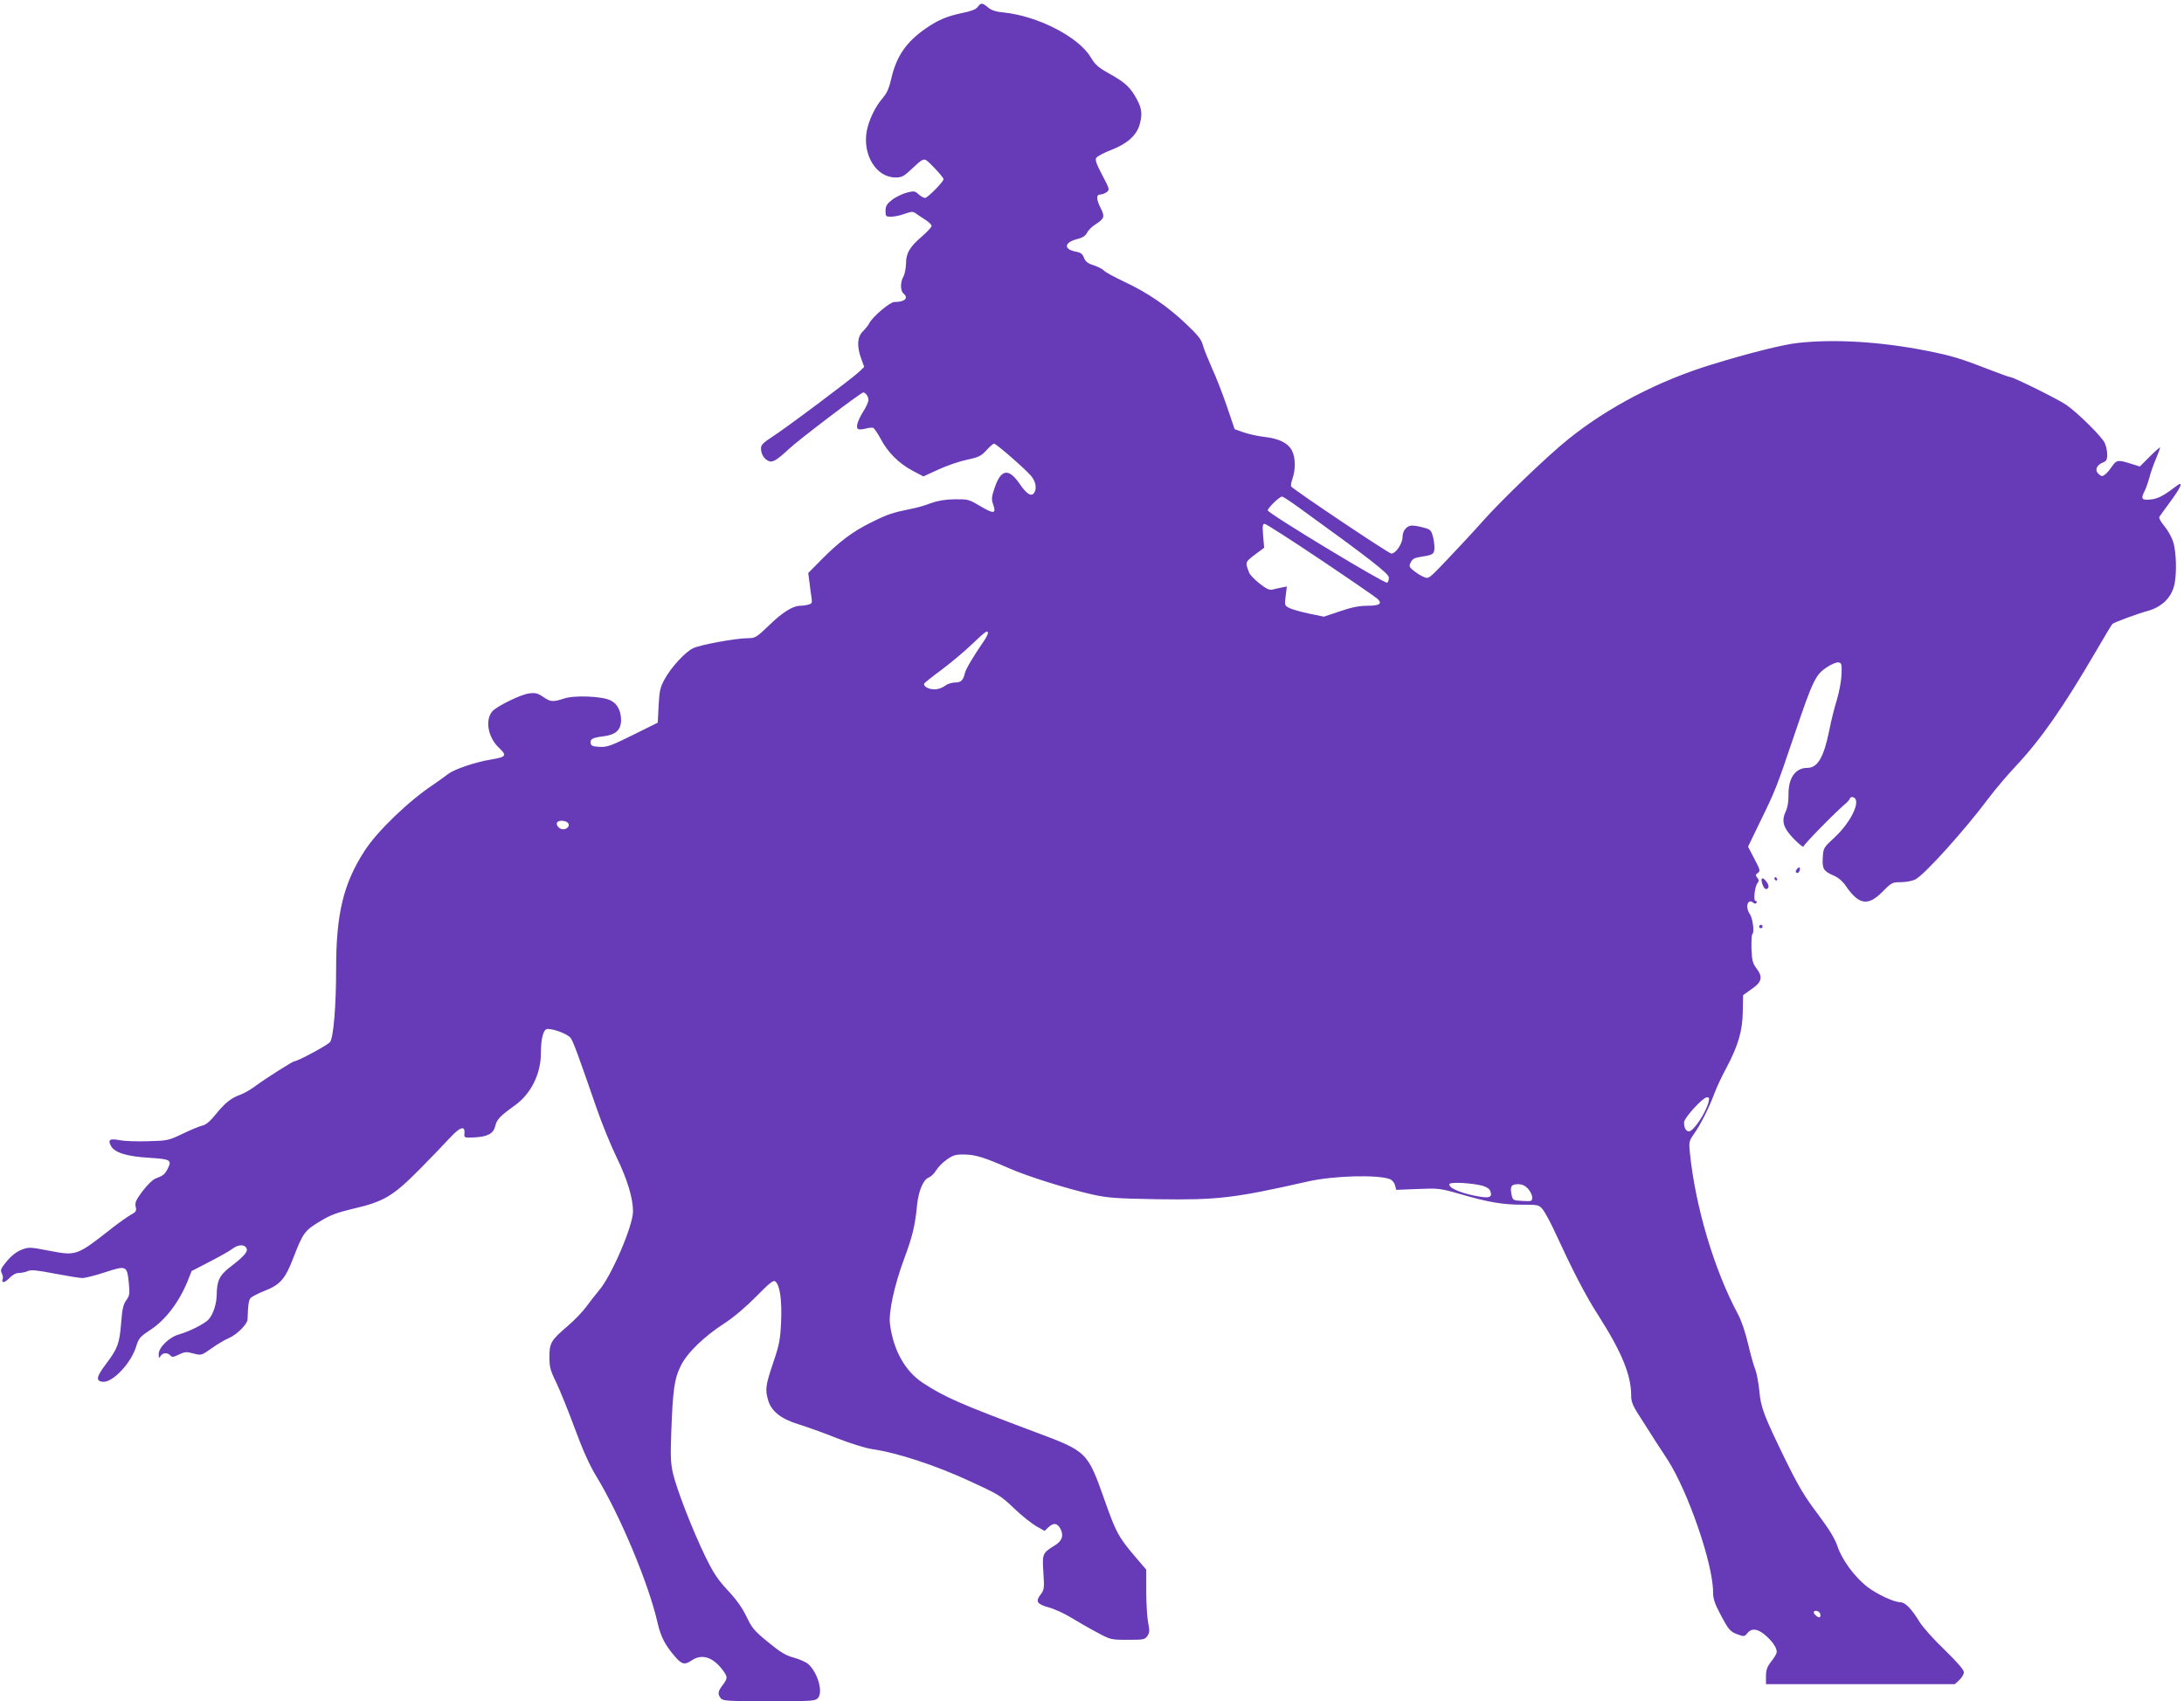 <?xml version="1.0" standalone="no"?>
<!DOCTYPE svg PUBLIC "-//W3C//DTD SVG 20010904//EN"
 "http://www.w3.org/TR/2001/REC-SVG-20010904/DTD/svg10.dtd">
<svg version="1.0" xmlns="http://www.w3.org/2000/svg"
 width="1280pt" height="997pt" viewBox="0 0 1280 997"
 preserveAspectRatio="xMidYMid meet">
<g transform="translate(0,997) scale(0.1,-0.1)"
fill="#673ab7" stroke="none">
<path d="M5730 9929 c-10 -14 -39 -25 -90 -35 -94 -20 -146 -42 -226 -99 -107
-77 -162 -160 -191 -288 -12 -53 -25 -83 -50 -112 -44 -51 -80 -127 -93 -192
-26 -141 56 -273 168 -273 39 0 49 6 102 56 48 46 62 54 77 46 20 -11 103
-101 103 -112 0 -15 -94 -110 -108 -110 -9 0 -26 10 -38 21 -21 20 -27 21 -70
10 -26 -7 -65 -26 -86 -42 -31 -25 -38 -37 -38 -65 0 -32 2 -34 33 -34 17 0
53 7 79 17 44 15 48 15 70 -1 13 -9 38 -26 56 -37 17 -12 32 -26 32 -33 0 -7
-25 -34 -56 -61 -73 -63 -94 -98 -94 -160 -1 -27 -7 -61 -15 -75 -19 -33 -19
-84 0 -100 32 -27 8 -50 -54 -50 -25 0 -127 -86 -146 -124 -6 -12 -24 -34 -38
-48 -33 -33 -36 -86 -10 -159 l18 -49 -30 -29 c-38 -37 -433 -333 -515 -385
-46 -30 -60 -44 -60 -63 0 -32 16 -60 41 -73 24 -14 49 0 124 70 54 51 421
330 434 330 14 0 31 -24 31 -44 0 -10 -13 -40 -29 -65 -34 -54 -47 -96 -32
-105 6 -4 25 -3 43 2 18 5 39 7 45 5 7 -3 27 -32 45 -66 42 -79 106 -143 187
-186 l63 -33 87 40 c47 22 122 48 166 57 70 15 85 22 116 56 20 22 40 39 45
39 13 0 182 -148 217 -189 27 -32 35 -74 18 -99 -15 -25 -44 -8 -84 51 -64 94
-109 89 -146 -17 -19 -55 -21 -71 -12 -97 22 -62 8 -64 -81 -11 -59 35 -67 37
-143 36 -56 -1 -98 -8 -140 -23 -33 -13 -82 -27 -110 -32 -114 -23 -141 -32
-236 -79 -112 -55 -189 -113 -298 -223 l-74 -75 7 -54 c3 -29 9 -69 12 -89 5
-32 3 -37 -18 -42 -12 -4 -34 -7 -47 -7 -44 0 -105 -38 -184 -115 -73 -70 -81
-75 -122 -75 -71 0 -285 -39 -325 -60 -47 -24 -127 -111 -165 -181 -26 -47
-30 -67 -35 -154 l-5 -100 -145 -72 c-127 -63 -151 -72 -195 -70 -40 2 -51 6
-53 21 -5 25 10 33 76 41 71 9 102 38 102 95 0 53 -22 96 -61 115 -47 25 -215
32 -274 11 -65 -21 -78 -20 -122 10 -32 22 -46 25 -83 20 -48 -6 -185 -73
-214 -104 -44 -50 -27 -151 36 -212 51 -48 46 -56 -43 -71 -94 -15 -219 -58
-254 -86 -16 -13 -54 -39 -82 -59 -147 -97 -332 -275 -406 -390 -124 -191
-167 -369 -167 -689 0 -219 -15 -400 -35 -431 -11 -17 -191 -114 -211 -114 -9
0 -171 -103 -222 -141 -29 -22 -70 -46 -92 -54 -55 -19 -92 -49 -146 -116 -31
-39 -56 -60 -76 -65 -17 -3 -69 -25 -117 -48 -83 -40 -90 -41 -201 -44 -63 -2
-139 0 -168 6 -59 11 -71 3 -52 -33 21 -40 92 -62 222 -70 129 -8 137 -13 110
-66 -17 -32 -24 -38 -73 -57 -15 -6 -47 -38 -73 -72 -39 -52 -46 -67 -41 -91
6 -25 3 -31 -26 -47 -17 -9 -64 -42 -103 -72 -219 -172 -216 -171 -382 -139
-109 21 -116 21 -158 5 -28 -11 -58 -34 -85 -66 -36 -43 -40 -53 -31 -71 6
-11 9 -27 6 -34 -10 -27 11 -24 39 5 18 19 39 30 56 30 16 0 39 5 52 11 19 9
53 5 158 -15 74 -14 147 -26 162 -26 15 0 75 15 133 34 125 41 129 39 139 -63
6 -63 5 -73 -15 -101 -18 -25 -24 -53 -30 -134 -10 -121 -20 -148 -89 -240
-56 -74 -61 -99 -20 -104 57 -7 165 106 196 204 16 52 23 60 84 100 90 59 169
164 219 287 l23 58 106 55 c58 30 117 63 131 74 33 26 69 29 83 8 14 -21 -9
-48 -95 -114 -62 -48 -77 -80 -78 -164 -1 -53 -21 -113 -47 -142 -23 -26 -115
-72 -173 -88 -58 -16 -120 -76 -120 -116 1 -25 2 -26 11 -11 12 20 42 22 58 3
9 -11 17 -10 50 6 34 16 44 17 84 6 47 -12 47 -12 107 30 33 24 79 51 103 61
46 20 107 81 108 109 2 79 6 112 17 124 6 8 42 27 80 42 94 36 124 71 171 194
56 145 66 160 154 213 62 38 100 52 191 74 184 42 238 74 391 228 72 73 154
158 183 190 58 63 89 72 84 25 -2 -26 -2 -26 55 -24 81 4 115 22 126 68 9 38
26 56 116 121 93 67 151 184 151 304 0 88 15 143 39 143 41 0 122 -32 136 -54
16 -23 45 -103 150 -406 31 -91 85 -223 120 -295 61 -125 95 -237 95 -314 0
-85 -127 -380 -199 -463 -20 -24 -54 -67 -75 -96 -21 -29 -71 -81 -110 -114
-97 -83 -106 -99 -106 -180 0 -59 5 -79 40 -150 22 -46 71 -167 109 -270 47
-128 87 -216 126 -280 139 -228 309 -634 360 -863 18 -77 44 -128 100 -192 41
-48 57 -52 100 -23 57 38 119 20 174 -49 37 -47 38 -55 6 -97 -28 -37 -30 -51
-11 -76 12 -16 38 -18 283 -18 254 0 271 1 287 19 31 35 -1 147 -56 198 -12
11 -51 29 -84 38 -49 13 -80 32 -152 91 -82 67 -95 83 -127 150 -25 52 -59
100 -110 154 -60 65 -84 101 -133 202 -72 148 -166 389 -188 484 -13 56 -15
101 -10 234 9 254 18 319 55 394 38 78 135 172 260 253 50 32 124 95 183 155
79 80 101 98 112 88 27 -21 39 -108 34 -234 -5 -107 -10 -135 -47 -244 -44
-130 -47 -155 -30 -215 18 -66 75 -112 176 -143 48 -15 151 -51 227 -82 77
-30 169 -59 205 -64 152 -22 379 -97 581 -191 169 -78 175 -82 258 -161 42
-40 99 -85 125 -100 l49 -28 22 21 c31 29 53 26 72 -10 19 -39 9 -69 -33 -95
-74 -46 -75 -49 -68 -159 6 -93 5 -102 -15 -128 -33 -42 -23 -58 46 -77 34 -9
95 -37 135 -62 41 -25 109 -64 151 -86 76 -41 79 -42 177 -42 94 0 101 1 116
23 13 20 13 33 4 78 -6 30 -11 112 -11 182 l0 128 -70 82 c-93 110 -107 136
-173 322 -102 289 -102 288 -412 404 -438 164 -526 203 -655 287 -104 69 -172
191 -192 344 -9 68 25 226 82 380 50 135 65 195 77 320 9 82 36 147 68 159 13
5 33 24 44 43 11 18 39 47 63 63 37 26 52 30 104 29 65 -1 117 -18 261 -81
101 -45 339 -120 490 -154 87 -19 136 -23 376 -27 355 -5 447 5 884 104 150
34 408 41 480 14 14 -5 27 -21 31 -36 l7 -27 126 5 c121 5 131 4 246 -29 168
-49 252 -63 365 -63 96 0 99 -1 122 -28 12 -16 40 -66 62 -113 116 -251 186
-387 263 -507 138 -216 193 -351 193 -470 0 -42 9 -61 73 -159 39 -62 102
-160 140 -217 121 -188 267 -612 267 -776 0 -38 9 -67 41 -127 50 -95 58 -105
105 -122 35 -13 39 -12 55 8 26 32 63 26 110 -16 46 -42 69 -81 60 -103 -3 -9
-18 -32 -33 -51 -21 -27 -28 -47 -28 -82 l0 -47 554 0 553 0 27 25 c14 13 26
34 26 45 0 14 -39 59 -112 130 -62 59 -129 134 -148 165 -47 77 -84 115 -112
115 -39 1 -136 46 -195 91 -73 57 -147 157 -174 237 -15 45 -48 99 -116 190
-77 102 -114 164 -189 317 -129 265 -144 306 -153 405 -5 47 -15 103 -24 125
-9 22 -28 90 -42 150 -16 68 -39 136 -60 175 -138 257 -249 628 -281 945 -6
62 -5 68 23 108 38 53 88 152 120 237 13 36 44 102 69 148 70 131 97 220 98
334 l2 96 49 35 c61 41 68 71 30 121 -23 30 -27 47 -30 115 -1 45 1 83 5 86
13 8 3 93 -14 117 -29 41 -14 95 19 68 9 -7 15 -8 20 0 3 5 1 10 -6 10 -14 0
-5 86 12 106 9 11 8 18 -2 30 -11 14 -11 18 3 28 16 11 14 19 -20 83 l-37 71
72 149 c87 178 93 192 200 508 107 317 124 350 187 393 27 18 59 32 70 30 19
-3 21 -9 19 -68 -1 -37 -13 -102 -27 -150 -15 -47 -35 -128 -45 -180 -32 -158
-68 -220 -128 -220 -70 0 -112 -58 -111 -157 1 -39 -5 -74 -16 -98 -27 -57
-15 -98 50 -164 30 -30 54 -49 54 -42 0 11 195 210 254 258 7 7 16 17 18 24 2
7 11 10 21 6 46 -18 -13 -143 -110 -234 -65 -60 -67 -62 -70 -118 -4 -67 4
-80 63 -106 27 -11 53 -33 72 -61 77 -112 130 -120 216 -33 52 53 57 55 106
55 29 0 67 7 85 16 51 24 290 289 428 474 39 52 111 137 160 189 150 160 278
344 472 676 48 83 91 154 95 158 8 9 149 61 205 76 81 22 136 73 156 144 18
64 15 203 -5 263 -9 28 -33 70 -52 92 -22 26 -32 47 -28 54 5 7 34 48 66 91
64 87 77 123 31 87 -72 -55 -106 -73 -147 -77 -52 -6 -60 3 -40 43 9 16 22 53
30 81 7 29 25 80 39 113 14 33 25 63 25 67 0 4 -27 -19 -60 -52 l-59 -59 -54
17 c-73 23 -82 22 -108 -15 -23 -35 -48 -58 -60 -58 -4 0 -15 7 -23 16 -20 20
-6 51 30 64 19 8 24 17 24 45 0 20 -6 50 -14 68 -16 37 -159 178 -227 225 -50
34 -309 162 -327 162 -6 0 -64 21 -129 46 -161 63 -217 80 -364 109 -270 53
-540 69 -754 45 -89 -10 -287 -60 -502 -126 -313 -96 -609 -250 -843 -439
-120 -96 -385 -351 -496 -475 -51 -58 -145 -159 -207 -224 -113 -119 -114
-120 -143 -107 -16 6 -42 23 -58 36 -27 21 -29 26 -18 49 8 18 22 27 49 31 76
12 83 15 89 40 3 13 0 46 -6 73 -12 46 -15 49 -57 60 -24 7 -54 12 -67 12 -31
0 -56 -30 -56 -67 0 -39 -40 -98 -66 -97 -15 0 -553 361 -586 392 -4 4 -1 25
7 47 19 55 18 123 -3 164 -23 45 -75 71 -165 81 -40 5 -94 17 -121 27 l-50 18
-46 135 c-25 74 -65 176 -88 225 -22 50 -46 109 -52 131 -8 33 -28 59 -98 125
-108 103 -226 184 -363 248 -58 27 -110 56 -118 64 -7 9 -34 23 -60 32 -36 11
-49 22 -58 44 -8 23 -19 31 -47 36 -74 14 -70 54 7 74 30 7 48 18 58 37 7 15
31 38 52 51 49 31 53 45 28 93 -26 51 -27 80 -3 80 10 0 27 6 38 14 18 14 18
17 -26 100 -34 65 -43 89 -35 101 6 9 45 30 89 47 91 35 145 83 164 144 18 61
15 96 -14 150 -37 70 -68 100 -160 151 -68 38 -85 53 -112 98 -71 119 -311
242 -511 262 -45 4 -71 13 -91 30 -34 28 -41 28 -60 2z m1879 -2931 c421 -304
531 -390 531 -413 0 -13 -4 -26 -10 -30 -13 -8 -700 407 -700 424 0 14 68 80
84 81 5 0 48 -28 95 -62z m132 -309 c173 -116 322 -219 333 -229 29 -28 11
-40 -60 -40 -48 0 -92 -9 -160 -32 l-95 -32 -87 18 c-48 10 -100 25 -116 33
-27 14 -28 16 -21 70 l7 56 -30 -6 c-16 -3 -41 -9 -54 -12 -18 -5 -36 4 -77
36 -29 23 -56 51 -60 63 -24 62 -24 61 33 105 l55 41 -6 70 c-5 58 -3 70 9 70
8 0 156 -95 329 -211z m-1951 -429 c0 -6 -8 -23 -18 -38 -75 -110 -110 -171
-117 -197 -10 -43 -23 -55 -60 -55 -18 0 -44 -9 -58 -20 -14 -11 -40 -20 -59
-20 -38 0 -71 20 -60 36 4 5 50 42 102 80 52 39 131 105 175 147 79 76 95 87
95 67z m-2462 -1112 c15 -15 -2 -38 -28 -38 -22 0 -44 25 -35 40 8 14 48 13
63 -2z m6686 -1635 c-16 -64 -88 -173 -115 -173 -18 0 -29 19 -29 53 0 25 108
144 133 146 14 1 16 -4 11 -26z m-1322 -493 c23 -7 39 -19 43 -31 13 -39 -8
-44 -99 -25 -90 19 -152 49 -140 68 8 12 136 5 196 -12z m263 -16 c14 -15 25
-38 25 -51 0 -23 -3 -24 -57 -21 -56 3 -57 4 -64 37 -10 48 -2 61 38 61 24 0
41 -8 58 -26z m1712 -2489 c3 -9 3 -19 -1 -22 -7 -7 -36 16 -36 28 0 15 30 10
37 -6z"/>
<path d="M10531 4876 c-8 -10 -9 -16 -1 -21 5 -3 13 1 16 10 9 22 -1 29 -15
11z"/>
<path d="M10326 4821 c-8 -12 11 -61 23 -61 20 0 22 21 2 45 -10 14 -22 21
-25 16z"/>
<path d="M10400 4820 c0 -5 5 -10 11 -10 5 0 7 5 4 10 -3 6 -8 10 -11 10 -2 0
-4 -4 -4 -10z"/>
<path d="M10310 4540 c0 -5 5 -10 10 -10 6 0 10 5 10 10 0 6 -4 10 -10 10 -5
0 -10 -4 -10 -10z"/>
</g>
</svg>
